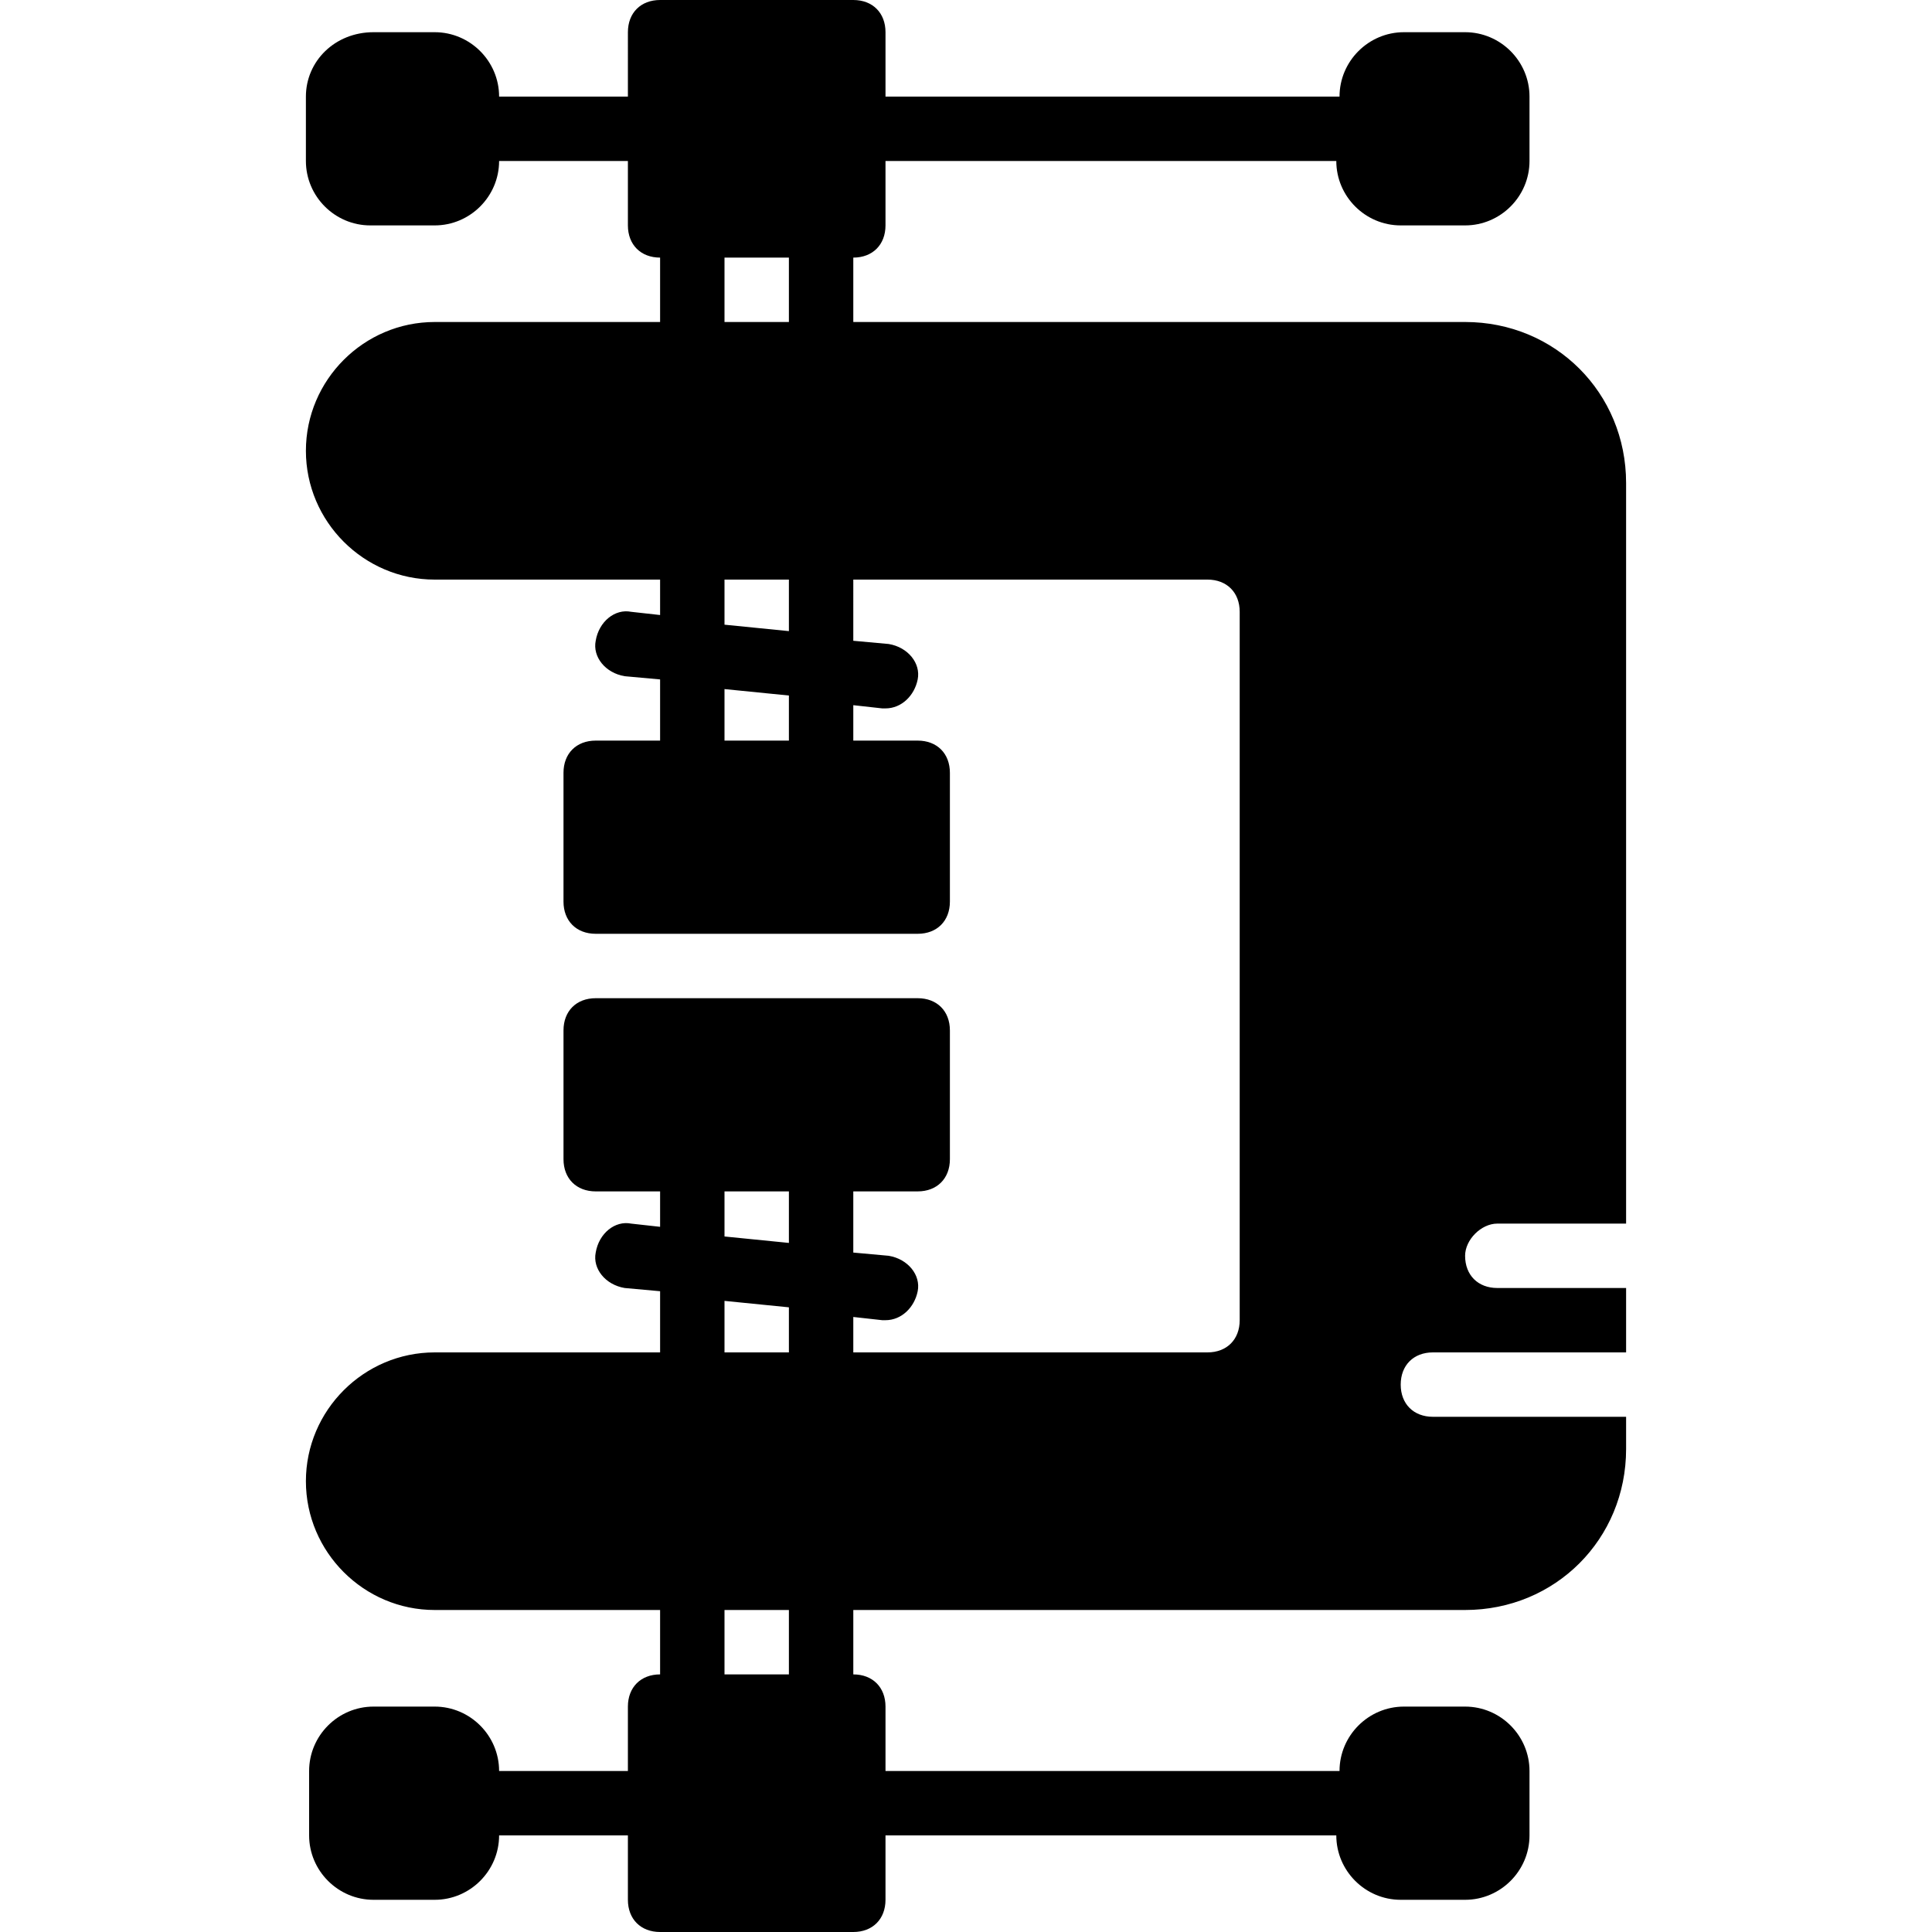 <?xml version="1.0" encoding="iso-8859-1"?>
<!-- Uploaded to: SVG Repo, www.svgrepo.com, Generator: SVG Repo Mixer Tools -->
<svg fill="#000000" height="800px" width="800px" version="1.1" id="Layer_1" xmlns="http://www.w3.org/2000/svg" xmlns:xlink="http://www.w3.org/1999/xlink" 
	 viewBox="0 0 512 512" xml:space="preserve">
<g>
	<g>
		<path d="M396.8,324.267h34.133V128c0-23.893-18.773-42.667-42.667-42.667H226.133V68.267c5.12,0,8.533-3.413,8.533-8.533V42.667
			h119.467c0,9.387,7.68,17.067,17.067,17.067h17.067c9.387,0,17.067-7.68,17.067-17.067V25.6c0-9.387-7.68-17.067-17.067-17.067
			h-16.213c-9.387,0-17.067,7.68-17.067,17.067h-120.32V8.533c0-5.12-3.413-8.533-8.533-8.533h-51.2
			c-5.12,0-8.533,3.413-8.533,8.533V25.6h-34.133c0-9.387-7.68-17.067-17.067-17.067H98.987c-10.24,0-17.92,7.68-17.92,17.067
			v17.067c0,9.387,7.68,17.067,17.067,17.067H115.2c9.387,0,17.067-7.68,17.067-17.067H166.4v17.067c0,5.12,3.413,8.533,8.533,8.533
			v17.067H115.2c-18.773,0-34.133,15.36-34.133,34.133S96.427,153.6,115.2,153.6h59.733v9.387l-7.68-0.853
			c-4.267-0.853-8.533,2.56-9.387,7.68c-0.853,4.267,2.56,8.533,7.68,9.387l9.387,0.853v16.213h-17.067
			c-5.12,0-8.533,3.413-8.533,8.533v34.133c0,5.12,3.413,8.533,8.533,8.533H243.2c5.12,0,8.533-3.413,8.533-8.533V204.8
			c0-5.12-3.413-8.533-8.533-8.533h-17.067v-9.387l7.68,0.853h0.853c4.267,0,7.68-3.413,8.533-7.68s-2.56-8.533-7.68-9.387
			l-9.387-0.853V153.6H320c5.12,0,8.533,3.413,8.533,8.533v187.733c0,5.12-3.413,8.533-8.533,8.533h-93.867v-9.387l7.68,0.853h0.853
			c4.267,0,7.68-3.413,8.533-7.68s-2.56-8.533-7.68-9.387l-9.387-0.853v-16.213H243.2c5.12,0,8.533-3.413,8.533-8.533v-34.133
			c0-5.12-3.413-8.533-8.533-8.533h-85.333c-5.12,0-8.533,3.413-8.533,8.533V307.2c0,5.12,3.413,8.533,8.533,8.533h17.067v9.387
			l-7.68-0.853c-4.267-0.853-8.533,2.56-9.387,7.68c-0.853,4.267,2.56,8.533,7.68,9.387l9.387,0.853V358.4H115.2
			c-18.773,0-34.133,15.36-34.133,34.133c0,18.773,15.36,34.133,34.133,34.133h59.733v17.067c-5.12,0-8.533,3.413-8.533,8.533
			v17.067h-34.133c0-9.387-7.68-17.067-17.067-17.067H98.987c-9.387,0-17.067,7.68-17.067,17.067V486.4
			c0,9.387,7.68,17.067,17.067,17.067H115.2c9.387,0,17.067-7.68,17.067-17.067H166.4v17.067c0,5.12,3.413,8.533,8.533,8.533h51.2
			c5.12,0,8.533-3.413,8.533-8.533V486.4h119.467c0,9.387,7.68,17.067,17.067,17.067h17.067c9.387,0,17.067-7.68,17.067-17.067
			v-17.067c0-9.387-7.68-17.067-17.067-17.067h-16.213c-9.387,0-17.067,7.68-17.067,17.067h-120.32v-17.067
			c0-5.12-3.413-8.533-8.533-8.533v-17.067h162.133c23.893,0,42.667-18.773,42.667-42.667v-8.533h-51.2
			c-5.12,0-8.533-3.413-8.533-8.533s3.413-8.533,8.533-8.533h51.2v-17.067H396.8c-5.12,0-8.533-3.413-8.533-8.533
			C388.267,328.533,392.533,324.267,396.8,324.267z M209.067,196.267H192v-13.653l17.067,1.707V196.267z M209.067,167.253
			L192,165.547V153.6h17.067V167.253z M209.067,85.333H192V68.267h17.067V85.333z M209.067,443.733H192v-17.067h17.067V443.733z
			 M209.067,358.4H192v-13.653l17.067,1.707V358.4z M209.067,329.387L192,327.68v-11.947h17.067V329.387z"/>
	</g>
</g>
</svg>
